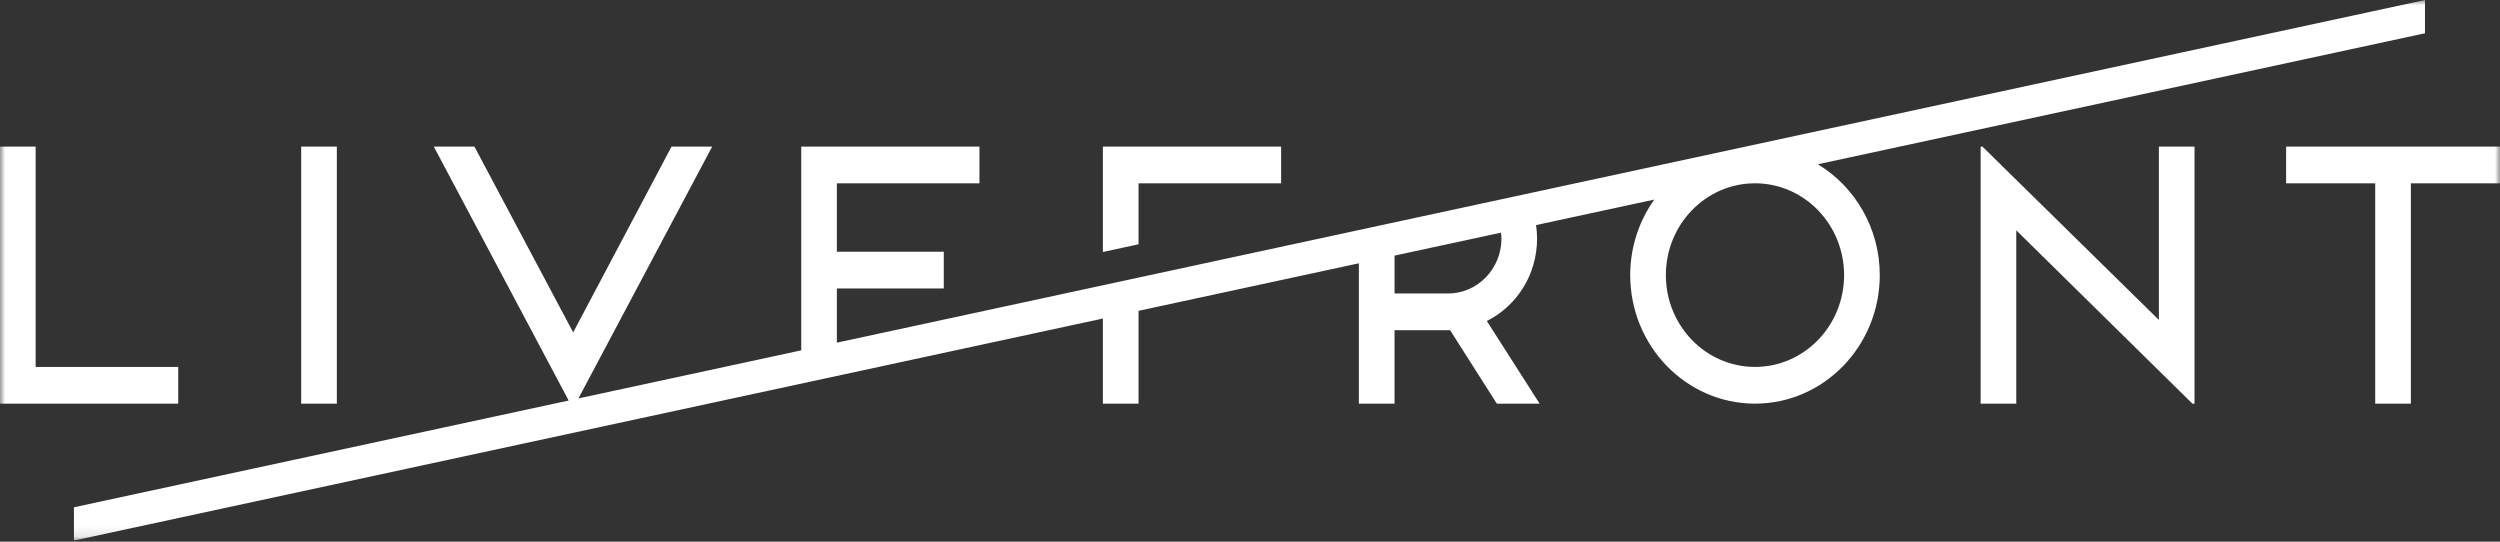 <svg width="240" height="52" viewBox="0 0 240 52" fill="none" xmlns="http://www.w3.org/2000/svg" class="livefront-logo" data-astro-cid-f6y3xvbk=""><rect x="0" y="0" width="240" height="52" fill="#333333" stroke="none"/> <g id="livefront-primary_logo" clip-path="url(#clip0_3924_22836)" data-astro-cid-f6y3xvbk=""> <mask id="mask0_3924_22836" style="mask-type:luminance" maskUnits="userSpaceOnUse" x="0" y="0" width="240" height="52" data-astro-cid-f6y3xvbk=""> <rect id="Container" width="240" height="51.892" fill="white" data-astro-cid-f6y3xvbk=""></rect> </mask> <g mask="url(#mask0_3924_22836)" data-astro-cid-f6y3xvbk=""> <path id="livefront_primary" fill-rule="evenodd" clip-rule="evenodd" d="M109.3 17.598H122.987V14.073H105.877V24.192L109.3 23.45V17.598ZM219.467 14.073V17.598H228.021V38.749H231.444V17.598H239.999V14.073H219.467ZM207.253 30.714L190.312 14.073H190.141V38.749H193.562V22.111L210.47 38.749H210.674V14.073H207.253V30.714ZM177.033 26.412C177.033 21.546 173.202 17.597 168.48 17.597C163.757 17.597 159.923 21.546 159.923 26.412C159.923 31.276 163.757 35.224 168.48 35.224C173.202 35.224 177.033 31.276 177.033 26.412ZM144.141 22.886C144.141 22.697 144.111 22.517 144.093 22.334L133.876 24.539V28.175H139.006C141.847 28.175 144.141 25.81 144.141 22.886ZM180.457 26.412C180.457 33.216 175.085 38.749 168.48 38.749C161.874 38.749 156.501 33.216 156.501 26.412C156.501 23.699 157.365 21.197 158.81 19.158L147.46 21.607C147.519 22.026 147.56 22.45 147.56 22.886C147.56 26.376 145.612 29.373 142.737 30.817L147.802 38.749H143.696L139.211 31.7H139.005H133.875V38.749H130.451V25.276L109.3 29.839V30.817V38.749H105.877V30.579L7.098 51.892V48.699L54.592 38.451L41.644 14.072H45.544L55.024 31.91L64.469 14.072H68.37L55.529 38.249L76.918 33.633V14.072H94.026V17.597H80.339V24.165H90.603V27.69H80.339V32.896L232.798 0V3.194L174.512 15.77C178.062 17.914 180.457 21.875 180.457 26.412ZM28.914 38.749H32.337V14.073H28.914V38.749ZM17.11 38.749H0V14.073H3.422V35.225H17.11V38.749Z" fill="white" data-astro-cid-f6y3xvbk=""></path> </g> </g> <defs data-astro-cid-f6y3xvbk=""> <clipPath id="clip0_3924_22836" data-astro-cid-f6y3xvbk=""> <rect width="240" height="51.892" fill="white" data-astro-cid-f6y3xvbk=""></rect> </clipPath> </defs> </svg>